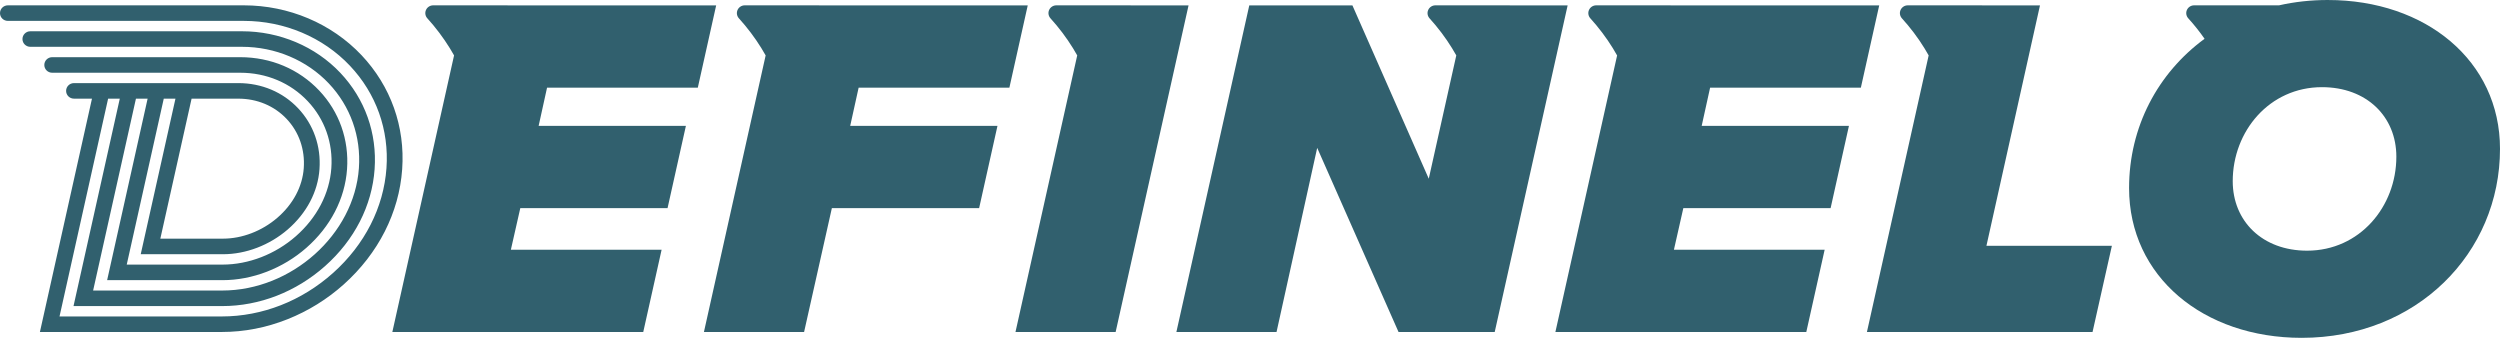 <svg width="222" height="30" viewBox="0 0 222 30" fill="none" xmlns="http://www.w3.org/2000/svg">
<g clip-path="url(#clip0_3_72)">
<path d="M61.966 7.783L63.595 0.479H45.106C45.081 0.477 45.057 0.474 45.031 0.474H38.468C38.193 0.474 37.941 0.634 37.829 0.883C37.716 1.132 37.762 1.424 37.947 1.626C38.693 2.449 39.366 3.343 39.945 4.28C40.075 4.49 40.201 4.705 40.321 4.92L34.84 29.48H57.121L58.751 22.177H45.365L46.202 18.482H59.279L60.908 11.177H47.831L48.578 7.786H61.964L61.966 7.783Z" fill="#31606E"/>
<path d="M89.634 7.783L91.263 0.479H72.773C72.747 0.477 72.723 0.474 72.697 0.474H66.135C65.859 0.474 65.608 0.634 65.496 0.883C65.384 1.132 65.43 1.424 65.613 1.626C66.36 2.449 67.033 3.343 67.613 4.28C67.743 4.491 67.869 4.706 67.99 4.922L62.509 29.479H71.404L73.87 18.48H86.947L88.576 11.175H75.498L76.247 7.784H89.633L89.634 7.783Z" fill="#31606E"/>
<path d="M100.441 0.479C100.416 0.477 100.39 0.474 100.364 0.474H93.803C93.527 0.474 93.277 0.634 93.164 0.883C93.052 1.132 93.098 1.423 93.282 1.626C94.028 2.449 94.701 3.341 95.281 4.28C95.41 4.49 95.535 4.704 95.657 4.92L90.175 29.48H99.069L105.543 0.479H100.441Z" fill="#31606E"/>
<path d="M134.102 0.479C134.077 0.477 134.052 0.474 134.026 0.474H127.465C127.188 0.474 126.938 0.634 126.826 0.883C126.713 1.132 126.759 1.423 126.943 1.626C127.69 2.449 128.362 3.341 128.942 4.28C129.072 4.49 129.198 4.705 129.318 4.92L126.874 15.871L120.095 0.479H110.936L104.463 29.479H113.357L116.967 13.131L124.189 29.479H132.731L139.206 0.479H134.102Z" fill="#31606E"/>
<path d="M165.245 7.783L166.874 0.479H148.382C148.356 0.477 148.332 0.474 148.306 0.474H141.743C141.467 0.474 141.217 0.634 141.104 0.883C140.992 1.132 141.038 1.424 141.221 1.626C141.968 2.449 142.641 3.343 143.221 4.28C143.351 4.492 143.478 4.708 143.599 4.926L138.119 29.48H160.4L162.029 22.177H148.644L149.48 18.482H162.558L164.186 11.177H151.11L151.857 7.786H165.243L165.245 7.783Z" fill="#31606E"/>
<path d="M181.151 0.479H176.049C176.022 0.477 175.998 0.474 175.972 0.474H169.41C169.135 0.474 168.885 0.634 168.772 0.883C168.659 1.132 168.706 1.423 168.889 1.626C169.636 2.449 170.309 3.341 170.889 4.28C171.017 4.49 171.143 4.704 171.265 4.92L165.783 29.48H185.818L187.535 21.828H176.395L181.15 0.48L181.151 0.479Z" fill="#31606E"/>
<path d="M204.871 22.26C200.908 22.26 198.266 19.652 198.266 16.087C198.266 11.653 201.524 7.74 206.191 7.74C210.155 7.74 212.796 10.348 212.796 13.913C212.796 18.348 209.539 22.26 204.871 22.26ZM206.72 0C205.206 0 203.754 0.164 202.377 0.474H194.838C194.563 0.474 194.311 0.634 194.199 0.883C194.086 1.132 194.133 1.423 194.317 1.625C194.838 2.2 195.324 2.809 195.766 3.444C191.609 6.49 189.062 11.28 189.062 16.696C189.062 24.565 195.667 30 204.386 30C214.601 30 222 22.479 222 13.218C222 5.393 215.395 0.001 206.72 0.001" fill="#31606E"/>
<path d="M17.013 8.761H21.166C22.835 8.761 24.357 9.4 25.452 10.559C26.55 11.722 27.092 13.275 26.974 14.929C26.858 16.569 26.024 18.136 24.625 19.341C23.259 20.517 21.5 21.192 19.803 21.192H14.238L17.013 8.76V8.761ZM32.1 4.897C29.445 2.085 25.637 0.474 21.654 0.474H0.699C0.313 0.474 0 0.784 0 1.165C0 1.547 0.313 1.855 0.699 1.855H21.654C25.25 1.855 28.685 3.307 31.076 5.84C33.408 8.308 34.558 11.536 34.318 14.93C34.071 18.422 32.389 21.725 29.582 24.234C26.793 26.728 23.283 28.101 19.697 28.101H5.285L9.6 8.762H10.637L6.528 27.18H19.733C23.042 27.18 26.285 25.92 28.863 23.631C31.474 21.315 33.037 18.259 33.265 15.026C33.492 11.826 32.412 8.789 30.224 6.471C28.006 4.123 24.824 2.777 21.492 2.777H2.693C2.307 2.777 1.995 3.086 1.995 3.468C1.995 3.849 2.307 4.157 2.693 4.157H21.492C24.438 4.157 27.247 5.344 29.201 7.413C31.122 9.447 32.069 12.117 31.871 14.93C31.454 20.822 25.895 25.799 19.733 25.799H8.269L12.071 8.763H13.108L9.513 24.878H19.768C22.415 24.878 25.125 23.832 27.205 22.006C29.349 20.125 30.633 17.646 30.817 15.026C31.004 12.406 30.126 9.926 28.349 8.045C26.543 6.133 24.05 5.078 21.329 5.078H4.633C4.247 5.078 3.935 5.388 3.935 5.769C3.935 6.151 4.247 6.459 4.633 6.459H21.33C23.66 6.459 25.788 7.356 27.326 8.985C28.837 10.585 29.581 12.695 29.423 14.929C29.262 17.186 28.145 19.332 26.276 20.973C24.45 22.577 22.077 23.496 19.769 23.496H11.254L14.542 8.761H15.581L12.497 22.575H19.803C21.834 22.575 23.928 21.776 25.545 20.382C27.225 18.934 28.229 17.032 28.37 15.025C28.515 12.985 27.841 11.063 26.475 9.617C25.113 8.174 23.227 7.38 21.166 7.38H6.569C6.183 7.38 5.87 7.689 5.87 8.07C5.87 8.452 6.183 8.76 6.569 8.76H8.167L3.544 29.48H19.698C21.68 29.48 23.644 29.099 25.538 28.345C27.367 27.617 29.045 26.578 30.523 25.257C33.598 22.506 35.443 18.873 35.714 15.025C35.982 11.245 34.699 7.649 32.101 4.897" fill="#31606E"/>
</g>
<defs>
<clipPath id="clip0_3_72">
<rect width="222" height="30" fill="white"/>
</clipPath>
</defs>
</svg>
